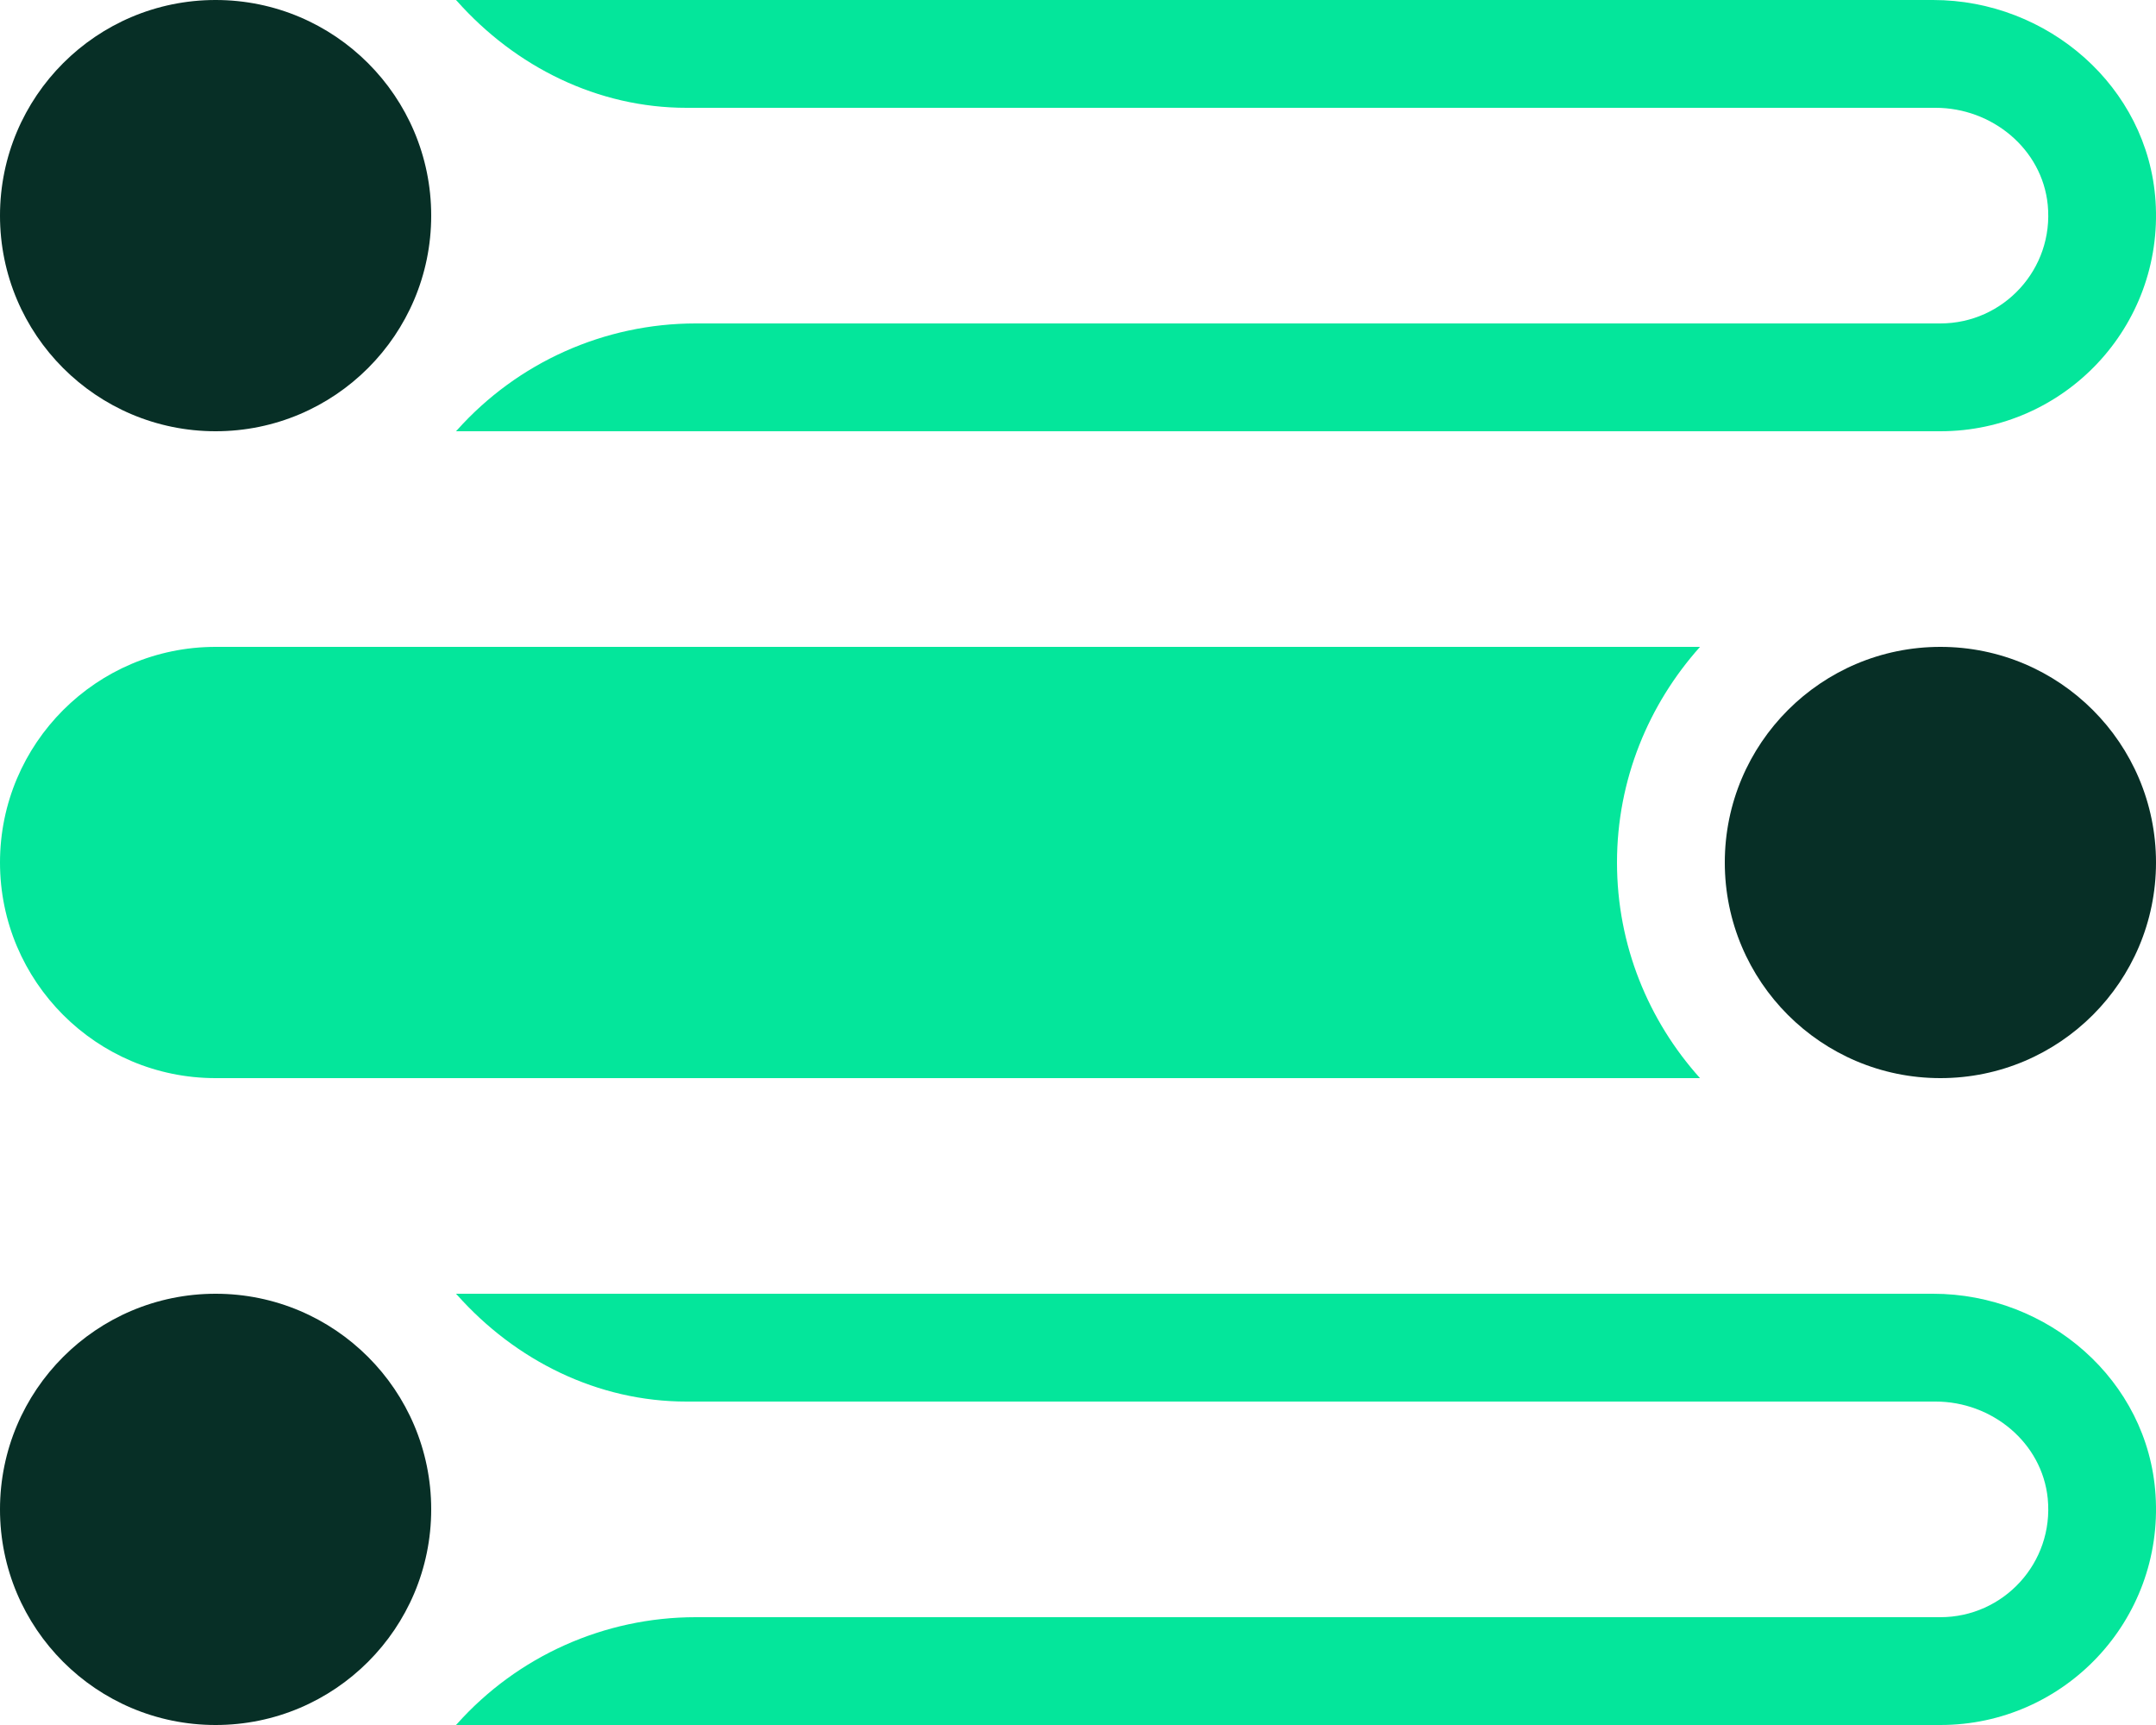 <svg width="80" height="64" viewBox="0 0 80 64" fill="none" xmlns="http://www.w3.org/2000/svg">
<path d="M71.727 0H16.919C16.919 0 16.943 0.024 16.951 0.032C19.135 2.488 22.183 4 25.471 4H71.823C73.911 4 75.775 5.52 75.983 7.6C76.215 9.984 74.343 12 71.999 12H25.815C22.431 12 19.207 13.44 16.951 15.968L16.919 16H71.999C76.591 16 80.287 12.128 79.983 7.464C79.703 3.216 75.983 0 71.727 0Z" fill="#04E69B"/>
<path d="M8 16C12.418 16 16 12.418 16 8C16 3.582 12.418 0 8 0C3.582 0 0 3.582 0 8C0 12.418 3.582 16 8 16Z" fill="#072F26"/>
<path d="M71.727 48H16.919C16.919 48 16.943 48.024 16.951 48.032C19.135 50.488 22.183 52 25.471 52H71.823C73.911 52 75.775 53.52 75.983 55.6C76.215 57.984 74.343 60 71.999 60H25.815C22.431 60 19.207 61.44 16.951 63.968L16.919 64H71.999C76.591 64 80.287 60.128 79.983 55.464C79.71 51.208 75.99 48 71.727 48Z" fill="#04E69B"/>
<path d="M8 64C12.418 64 16 60.418 16 56C16 51.582 12.418 48 8 48C3.582 48 0 51.582 0 56C0 60.418 3.582 64 8 64Z" fill="#072F26"/>
<path d="M60 32C60 28.928 61.176 26.128 63.08 24H8C3.584 24 0 27.584 0 32C0 36.416 3.584 40 8 40H63.08C61.168 37.872 60 35.072 60 32Z" fill="#04E69B"/>
<path d="M72 40C76.418 40 80 36.418 80 32C80 27.582 76.418 24 72 24C67.582 24 64 27.582 64 32C64 36.418 67.582 40 72 40Z" fill="#072F26"/>
</svg>
